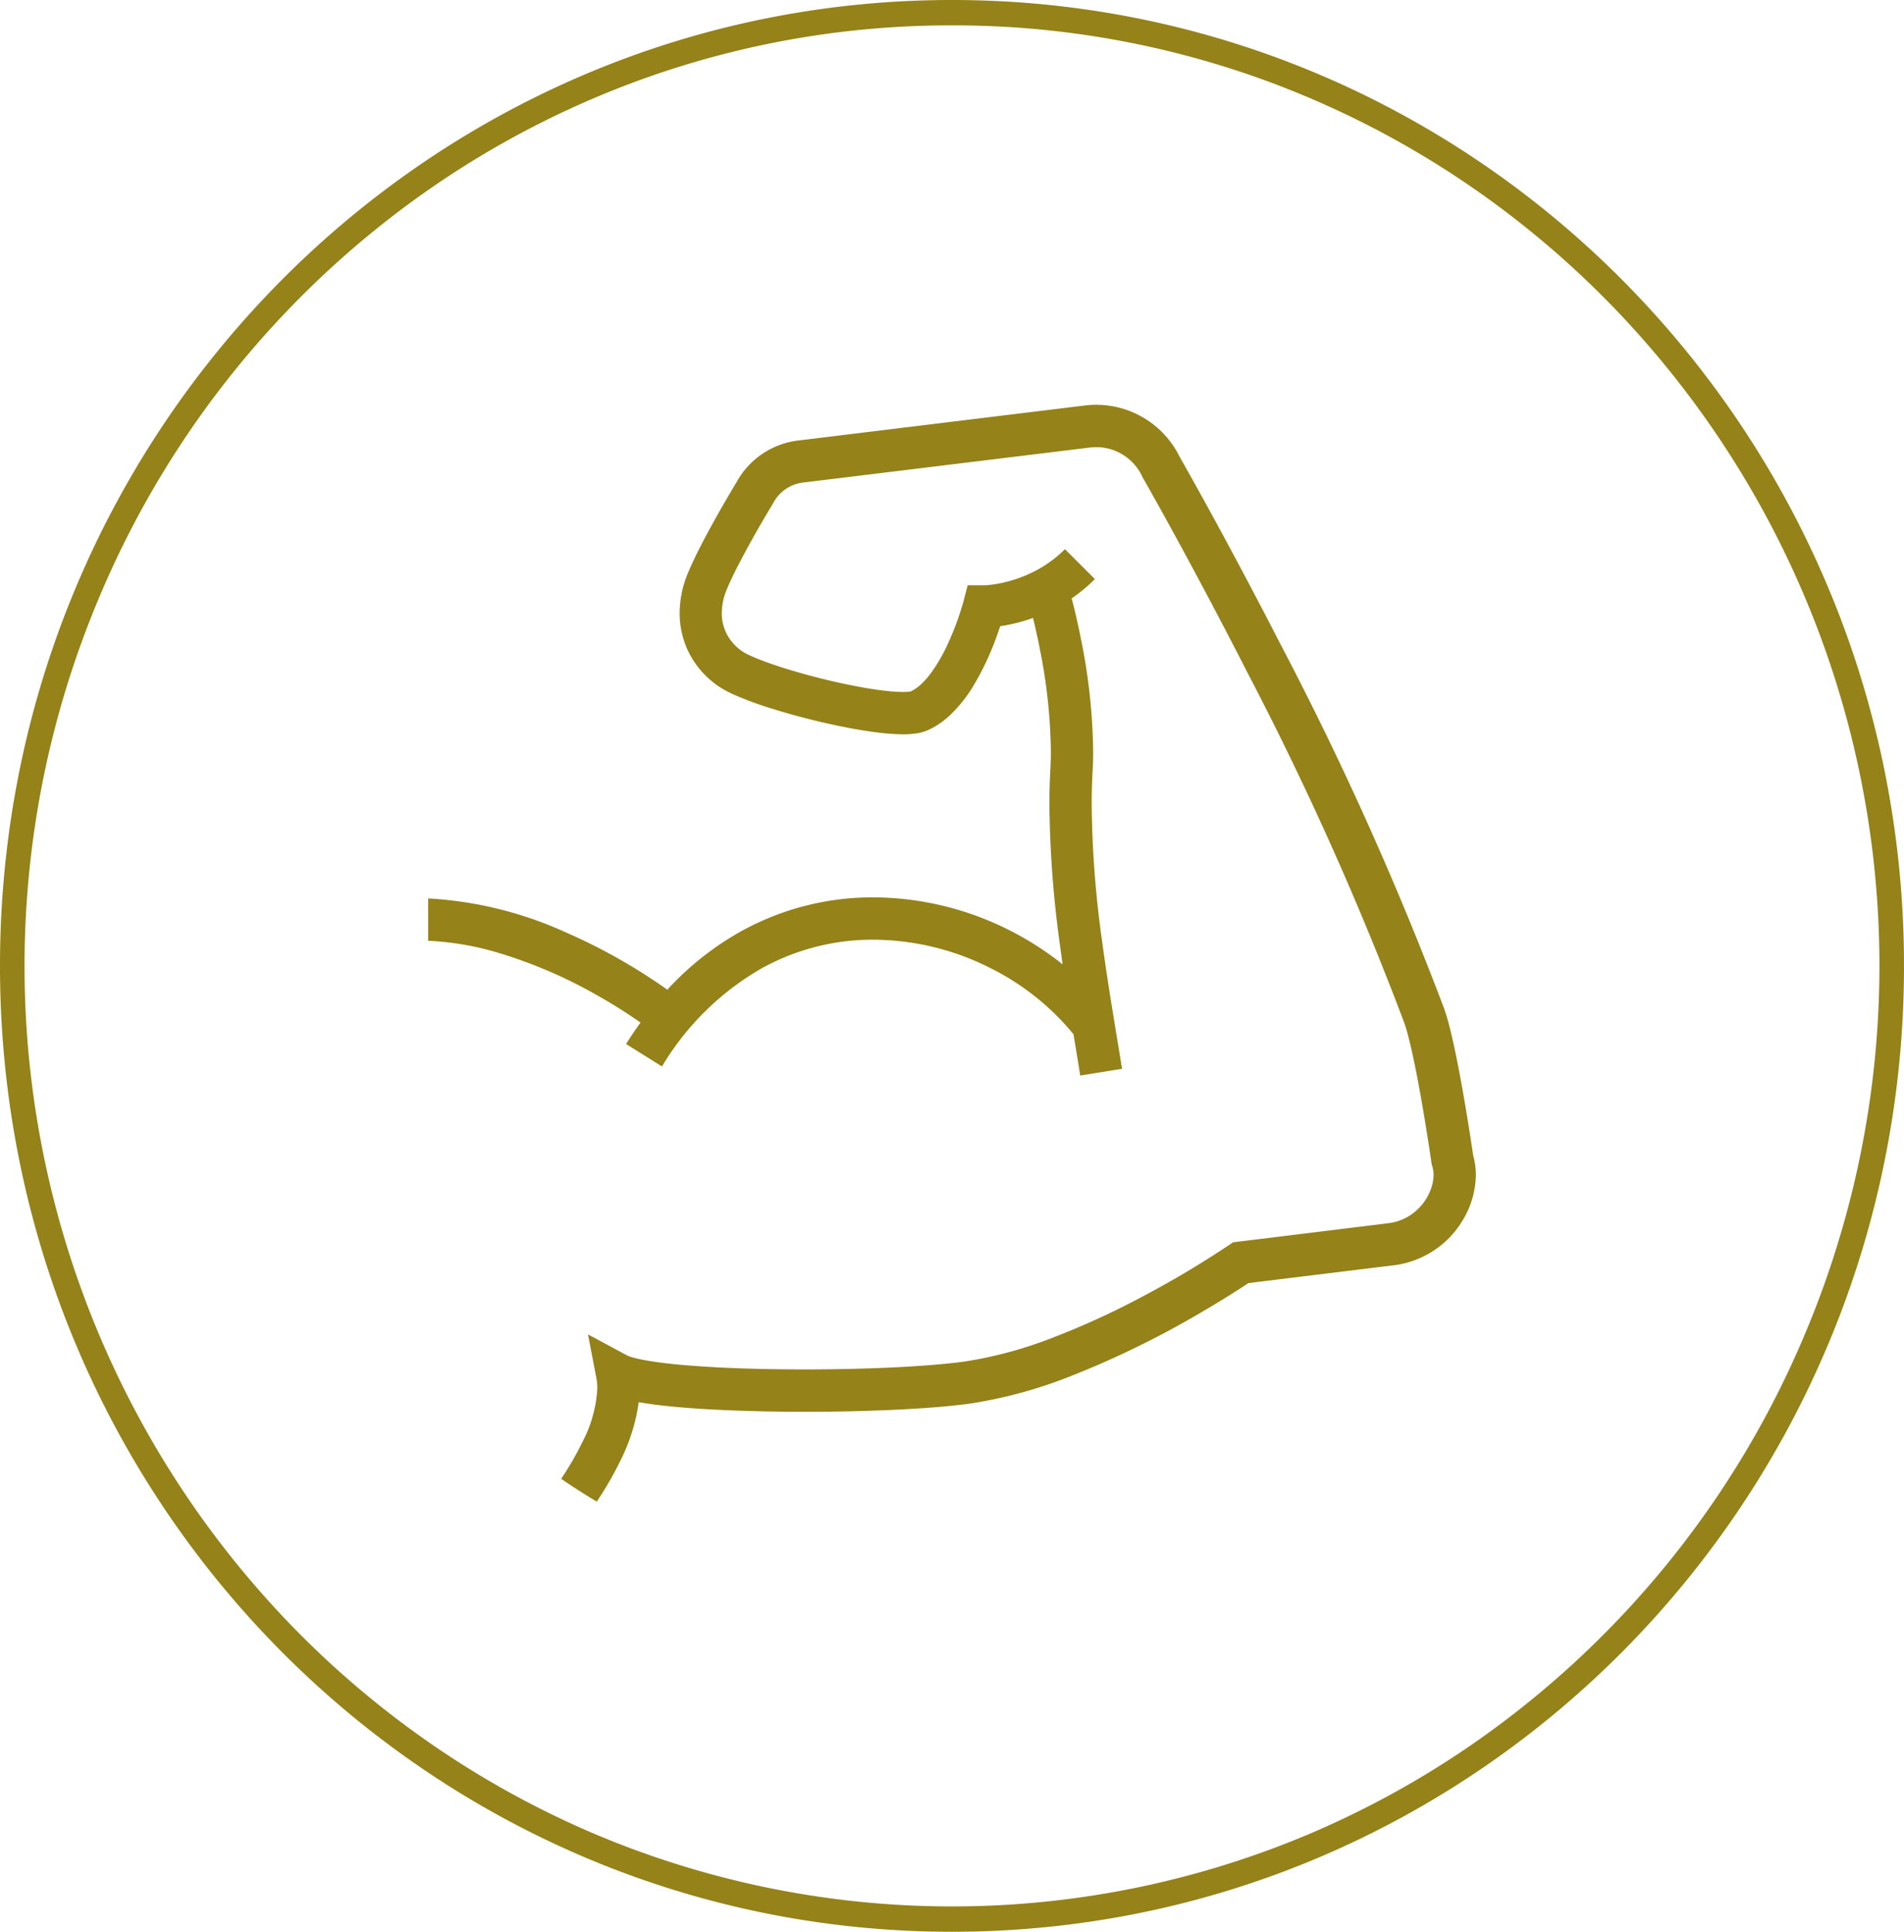 <svg xmlns="http://www.w3.org/2000/svg" width="150.112" height="152.257" viewBox="0 0 150.112 152.257"><defs><style>.a{fill:#958218;}</style></defs><path class="a" d="M75.056,2A71.691,71.691,0,0,0,46.629,7.821a72.732,72.732,0,0,0-12.407,6.831A74.219,74.219,0,0,0,7.744,47.266a74.695,74.695,0,0,0,15.663,81.29,73.834,73.834,0,0,0,10.814,9.05,72.732,72.732,0,0,0,12.407,6.831,72.326,72.326,0,0,0,56.853,0,72.732,72.732,0,0,0,12.407-6.831,74.219,74.219,0,0,0,26.478-32.614A74.695,74.695,0,0,0,126.7,23.7a73.834,73.834,0,0,0-10.814-9.05,72.732,72.732,0,0,0-12.407-6.831A71.691,71.691,0,0,0,75.056,2m0-2c41.452,0,75.056,34.084,75.056,76.128s-33.6,76.128-75.056,76.128S0,118.173,0,76.128,33.6,0,75.056,0Z" transform="translate(0)"/><path class="a" d="M16.6,78.609c.414.072.856.139,1.333.2,1.525.194,3.363.333,5.373.422s4.189.137,6.375.137c2.467,0,4.942-.057,7.188-.164s4.264-.267,5.843-.482a36.256,36.256,0,0,0,7.872-2.136A72.372,72.372,0,0,0,60.656,71.7c1.954-1.132,3.387-2.061,4.011-2.477l11.367-1.393.017,0a7.394,7.394,0,0,0,5.562-3.64,7.026,7.026,0,0,0,.986-3.5,5.554,5.554,0,0,0-.211-1.522c-.064-.447-.348-2.371-.731-4.575-.218-1.259-.468-2.607-.73-3.834-.133-.613-.266-1.2-.4-1.728s-.276-1.011-.426-1.435A258.338,258.338,0,0,0,67.147,18.774C62.88,10.462,59.419,4.4,59.259,4.122A7.332,7.332,0,0,0,52.668,0a7.17,7.17,0,0,0-.9.055L29.15,2.818a6.4,6.4,0,0,0-4.815,3.244h0c-.005.01-.67,1.1-1.479,2.529-.4.716-.846,1.518-1.26,2.32s-.806,1.6-1.111,2.34a8.187,8.187,0,0,0-.657,3.158,6.913,6.913,0,0,0,.775,3.215,7.078,7.078,0,0,0,2.245,2.53,7.968,7.968,0,0,0,1.261.69,27.4,27.4,0,0,0,2.956,1.092,56.309,56.309,0,0,0,5.458,1.406c.919.187,1.811.341,2.638.451a17.479,17.479,0,0,0,2.275.177,7,7,0,0,0,.967-.058,3.62,3.62,0,0,0,.981-.262h0A6.332,6.332,0,0,0,41,24.593a10.951,10.951,0,0,0,2.028-2.514,22.16,22.16,0,0,0,1.806-3.863c.1-.277.187-.535.263-.765a13.8,13.8,0,0,0,1.712-.369c.279-.08.575-.177.877-.284.16.652.355,1.507.55,2.506a43.267,43.267,0,0,1,.858,7.978q0,.72-.038,1.423-.078,1.411-.076,2.846a85.214,85.214,0,0,0,.85,11.169q.094.7.19,1.384a24.339,24.339,0,0,0-4.144-2.666A23.987,23.987,0,0,0,35.1,38.821a21.4,21.4,0,0,0-10.493,2.711A23.274,23.274,0,0,0,18.855,46.1a44.876,44.876,0,0,0-7.927-4.484A30.149,30.149,0,0,0,0,38.907v3.338a22.705,22.705,0,0,1,5.307.881,37.355,37.355,0,0,1,8.075,3.449c1.15.648,2.165,1.293,3,1.867.125.085.242.168.359.251-.39.539-.77,1.1-1.137,1.688l2.83,1.768a21.8,21.8,0,0,1,7.8-7.7A18.055,18.055,0,0,1,35.1,42.158a20.643,20.643,0,0,1,9.268,2.258,20.028,20.028,0,0,1,6.51,5.194c.184,1.127.366,2.218.532,3.256l3.295-.532c-.208-1.288-.433-2.642-.662-4.038l.026-.018a.351.351,0,0,0-.037-.046c-.31-1.916-.624-3.912-.9-5.953a82.194,82.194,0,0,1-.82-10.727c0-.9.023-1.789.071-2.663.03-.534.044-1.071.044-1.606a46.622,46.622,0,0,0-.942-8.727c-.286-1.449-.568-2.606-.751-3.3a12.938,12.938,0,0,0,1.83-1.518l-2.36-2.361A9.5,9.5,0,0,1,48,13.02a10.369,10.369,0,0,1-2.979,1.061,8.541,8.541,0,0,1-.926.13c-.105.009-.186.012-.232.016H42.534l-.324,1.248a22.778,22.778,0,0,1-1.236,3.359,13.17,13.17,0,0,1-1.4,2.4,6.3,6.3,0,0,1-.8.871,3.139,3.139,0,0,1-.723.485,1.684,1.684,0,0,1-.168.025c-.111.01-.267.02-.451.02a13.206,13.206,0,0,1-1.329-.087c-.912-.1-2.014-.286-3.163-.527a52.082,52.082,0,0,1-5.1-1.338c-.766-.246-1.452-.494-2-.721-.272-.114-.51-.221-.7-.315a3.658,3.658,0,0,1-.391-.226,3.767,3.767,0,0,1-1.2-1.338,3.6,3.6,0,0,1-.4-1.674,4.873,4.873,0,0,1,.4-1.875c.249-.6.6-1.338,1-2.089.584-1.129,1.242-2.3,1.754-3.177.255-.44.473-.807.627-1.065.078-.13.139-.231.178-.3.021-.033.037-.061.048-.078l.014-.024.024-.038.023-.042a3.061,3.061,0,0,1,2.326-1.591L52.179,3.367h.005a4.146,4.146,0,0,1,.483-.029,4,4,0,0,1,3.626,2.306l.028.061.035.059s.012.024.037.069c.408.712,3.95,6.953,8.192,15.261A251.091,251.091,0,0,1,76.956,48.71c.1.276.217.676.337,1.146.213.824.436,1.867.648,2.954.317,1.631.606,3.367.818,4.691.105.662.19,1.22.249,1.615.03.194.051.35.068.456s.024.16.024.16l.02.143.044.137a2.168,2.168,0,0,1,.1.671,3.43,3.43,0,0,1-.234,1.2A4.191,4.191,0,0,1,77.8,63.6a4.027,4.027,0,0,1-2.14.91l-12.205,1.5-.336.232-.005,0a77.087,77.087,0,0,1-7.137,4.222,62.15,62.15,0,0,1-6.7,3.047,32.7,32.7,0,0,1-7.017,1.9c-1.422.194-3.37.35-5.552.456s-4.612.161-7.028.161c-3.262,0-6.508-.1-9.106-.309-1.3-.1-2.433-.236-3.306-.387-.436-.075-.8-.154-1.081-.231a2.994,2.994,0,0,1-.5-.175L12.6,73.267l.663,3.451a4.275,4.275,0,0,1,.073.806,10.277,10.277,0,0,1-1.182,4.239,23.938,23.938,0,0,1-1.668,2.886c.913.633,1.853,1.225,2.805,1.8a27.424,27.424,0,0,0,1.87-3.24,14.78,14.78,0,0,0,1.439-4.6" transform="translate(33.757 31.905)"/></svg>